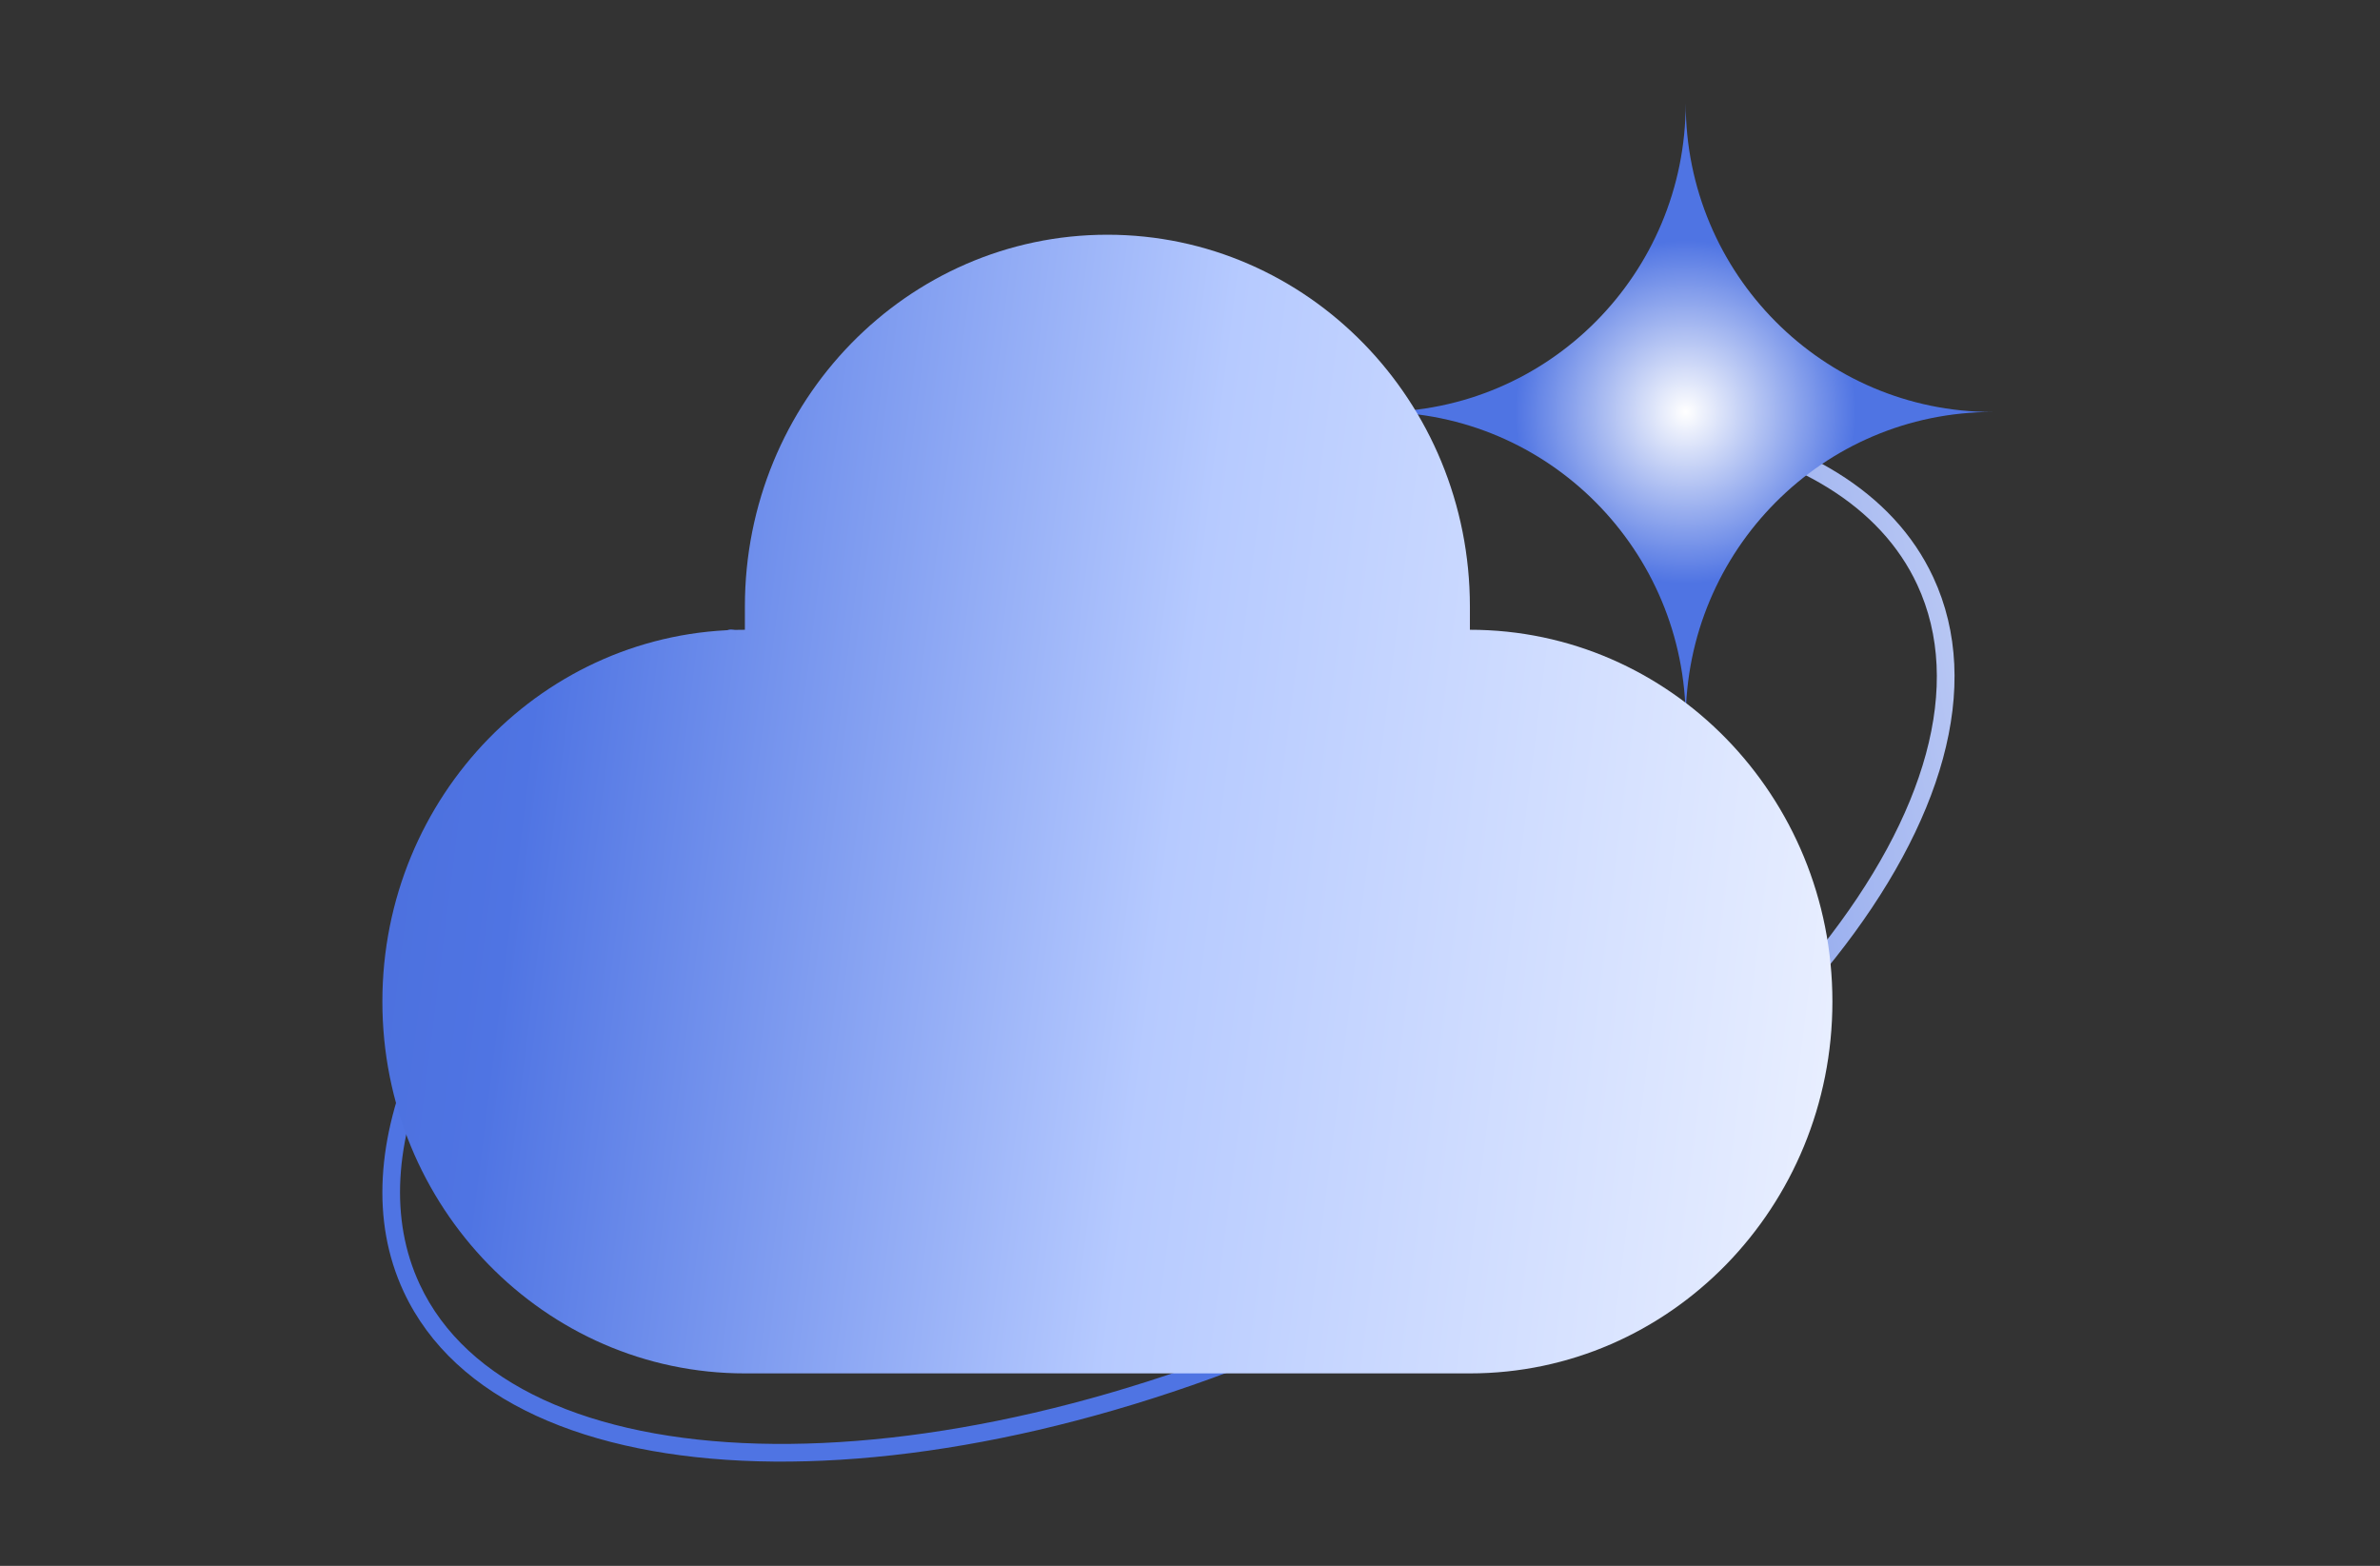 <svg width="459" height="302" viewBox="0 0 459 302" fill="none" xmlns="http://www.w3.org/2000/svg">
<rect x="0" y="0" width="459" height="302" fill="#333333" stroke="none"/>
<path d="M322.376 81.905C322.536 80.977 323.416 80.355 324.342 80.516C347.445 84.514 365.097 94.696 372.837 111.324C382.653 132.411 374.321 159.04 353.942 184.765C333.491 210.58 300.582 235.957 260.092 254.871C219.601 273.785 179.043 282.728 146.157 281.828C113.385 280.931 87.667 270.208 77.851 249.12C71.478 235.431 72.769 219.378 80 202.824C87.23 186.272 100.456 169.062 118.26 152.839C128.036 143.93 139.209 135.305 151.556 127.235L140.582 124.765C139.665 124.558 139.088 123.646 139.294 122.727C139.5 121.808 140.411 121.231 141.328 121.438L156.272 124.802C157.189 125.008 157.766 125.921 157.56 126.839L154.201 141.81C153.995 142.729 153.084 143.306 152.167 143.1C151.25 142.893 150.674 141.982 150.88 141.063L153.329 130.148C141.157 138.109 130.16 146.605 120.551 155.361C102.982 171.37 90.102 188.205 83.118 204.191C76.136 220.176 75.107 235.158 80.936 247.679C89.913 266.966 113.882 277.533 146.25 278.419C178.504 279.302 218.538 270.52 258.653 251.781C298.769 233.042 331.218 207.964 351.275 182.645C371.403 157.237 378.729 132.051 369.751 112.765C362.676 97.564 346.311 87.777 323.763 83.875C322.837 83.715 322.216 82.833 322.376 81.905Z" fill="url(#paint0_linear_2776_10778)"/>
<path d="M325.099 19.914C325.099 52.798 298.606 79.456 265.925 79.456C298.606 79.456 325.099 106.113 325.099 138.997C325.099 106.113 351.593 79.456 384.274 79.456C351.593 79.456 325.099 52.798 325.099 19.914Z" fill="url(#paint1_radial_2776_10778)"/>
<path d="M143.656 121.459V116.977C143.656 77.374 174.956 45.27 213.568 45.27C252.18 45.27 283.48 77.374 283.48 116.977V121.459C322.092 121.459 353.393 153.564 353.393 193.167C353.393 232.77 322.092 264.875 283.48 264.875H143.656C105.044 264.875 73.743 232.77 73.743 193.167C73.743 153.564 105.044 121.459 143.656 121.459Z" fill="url(#paint2_linear_2776_10778)"/>
<defs>
<linearGradient id="paint0_linear_2776_10778" x1="-356.892" y1="278.431" x2="503.578" y2="113.385" gradientUnits="userSpaceOnUse">
<stop offset="0.188" stop-color="#4F74E3"/>
<stop offset="0.534" stop-color="#4F74E3"/>
<stop offset="0.702" stop-color="#4F74E3"/>
<stop offset="0.962" stop-color="white"/>
</linearGradient>
<radialGradient id="paint1_radial_2776_10778" cx="0" cy="0" r="1" gradientUnits="userSpaceOnUse" gradientTransform="translate(325.1 79.456) rotate(90) scale(68.845 68.421)">
<stop stop-color="white"/>
<stop offset="0.481" stop-color="#4F74E3"/>
</radialGradient>
<linearGradient id="paint2_linear_2776_10778" x1="-272.877" y1="-57.552" x2="464.842" y2="34.704" gradientUnits="userSpaceOnUse">
<stop offset="0.188" stop-color="#3553B0"/>
<stop offset="0.534" stop-color="#4F74E3"/>
<stop offset="0.702" stop-color="#B6CAFF"/>
<stop offset="0.962" stop-color="white"/>
</linearGradient>
</defs>
</svg>
